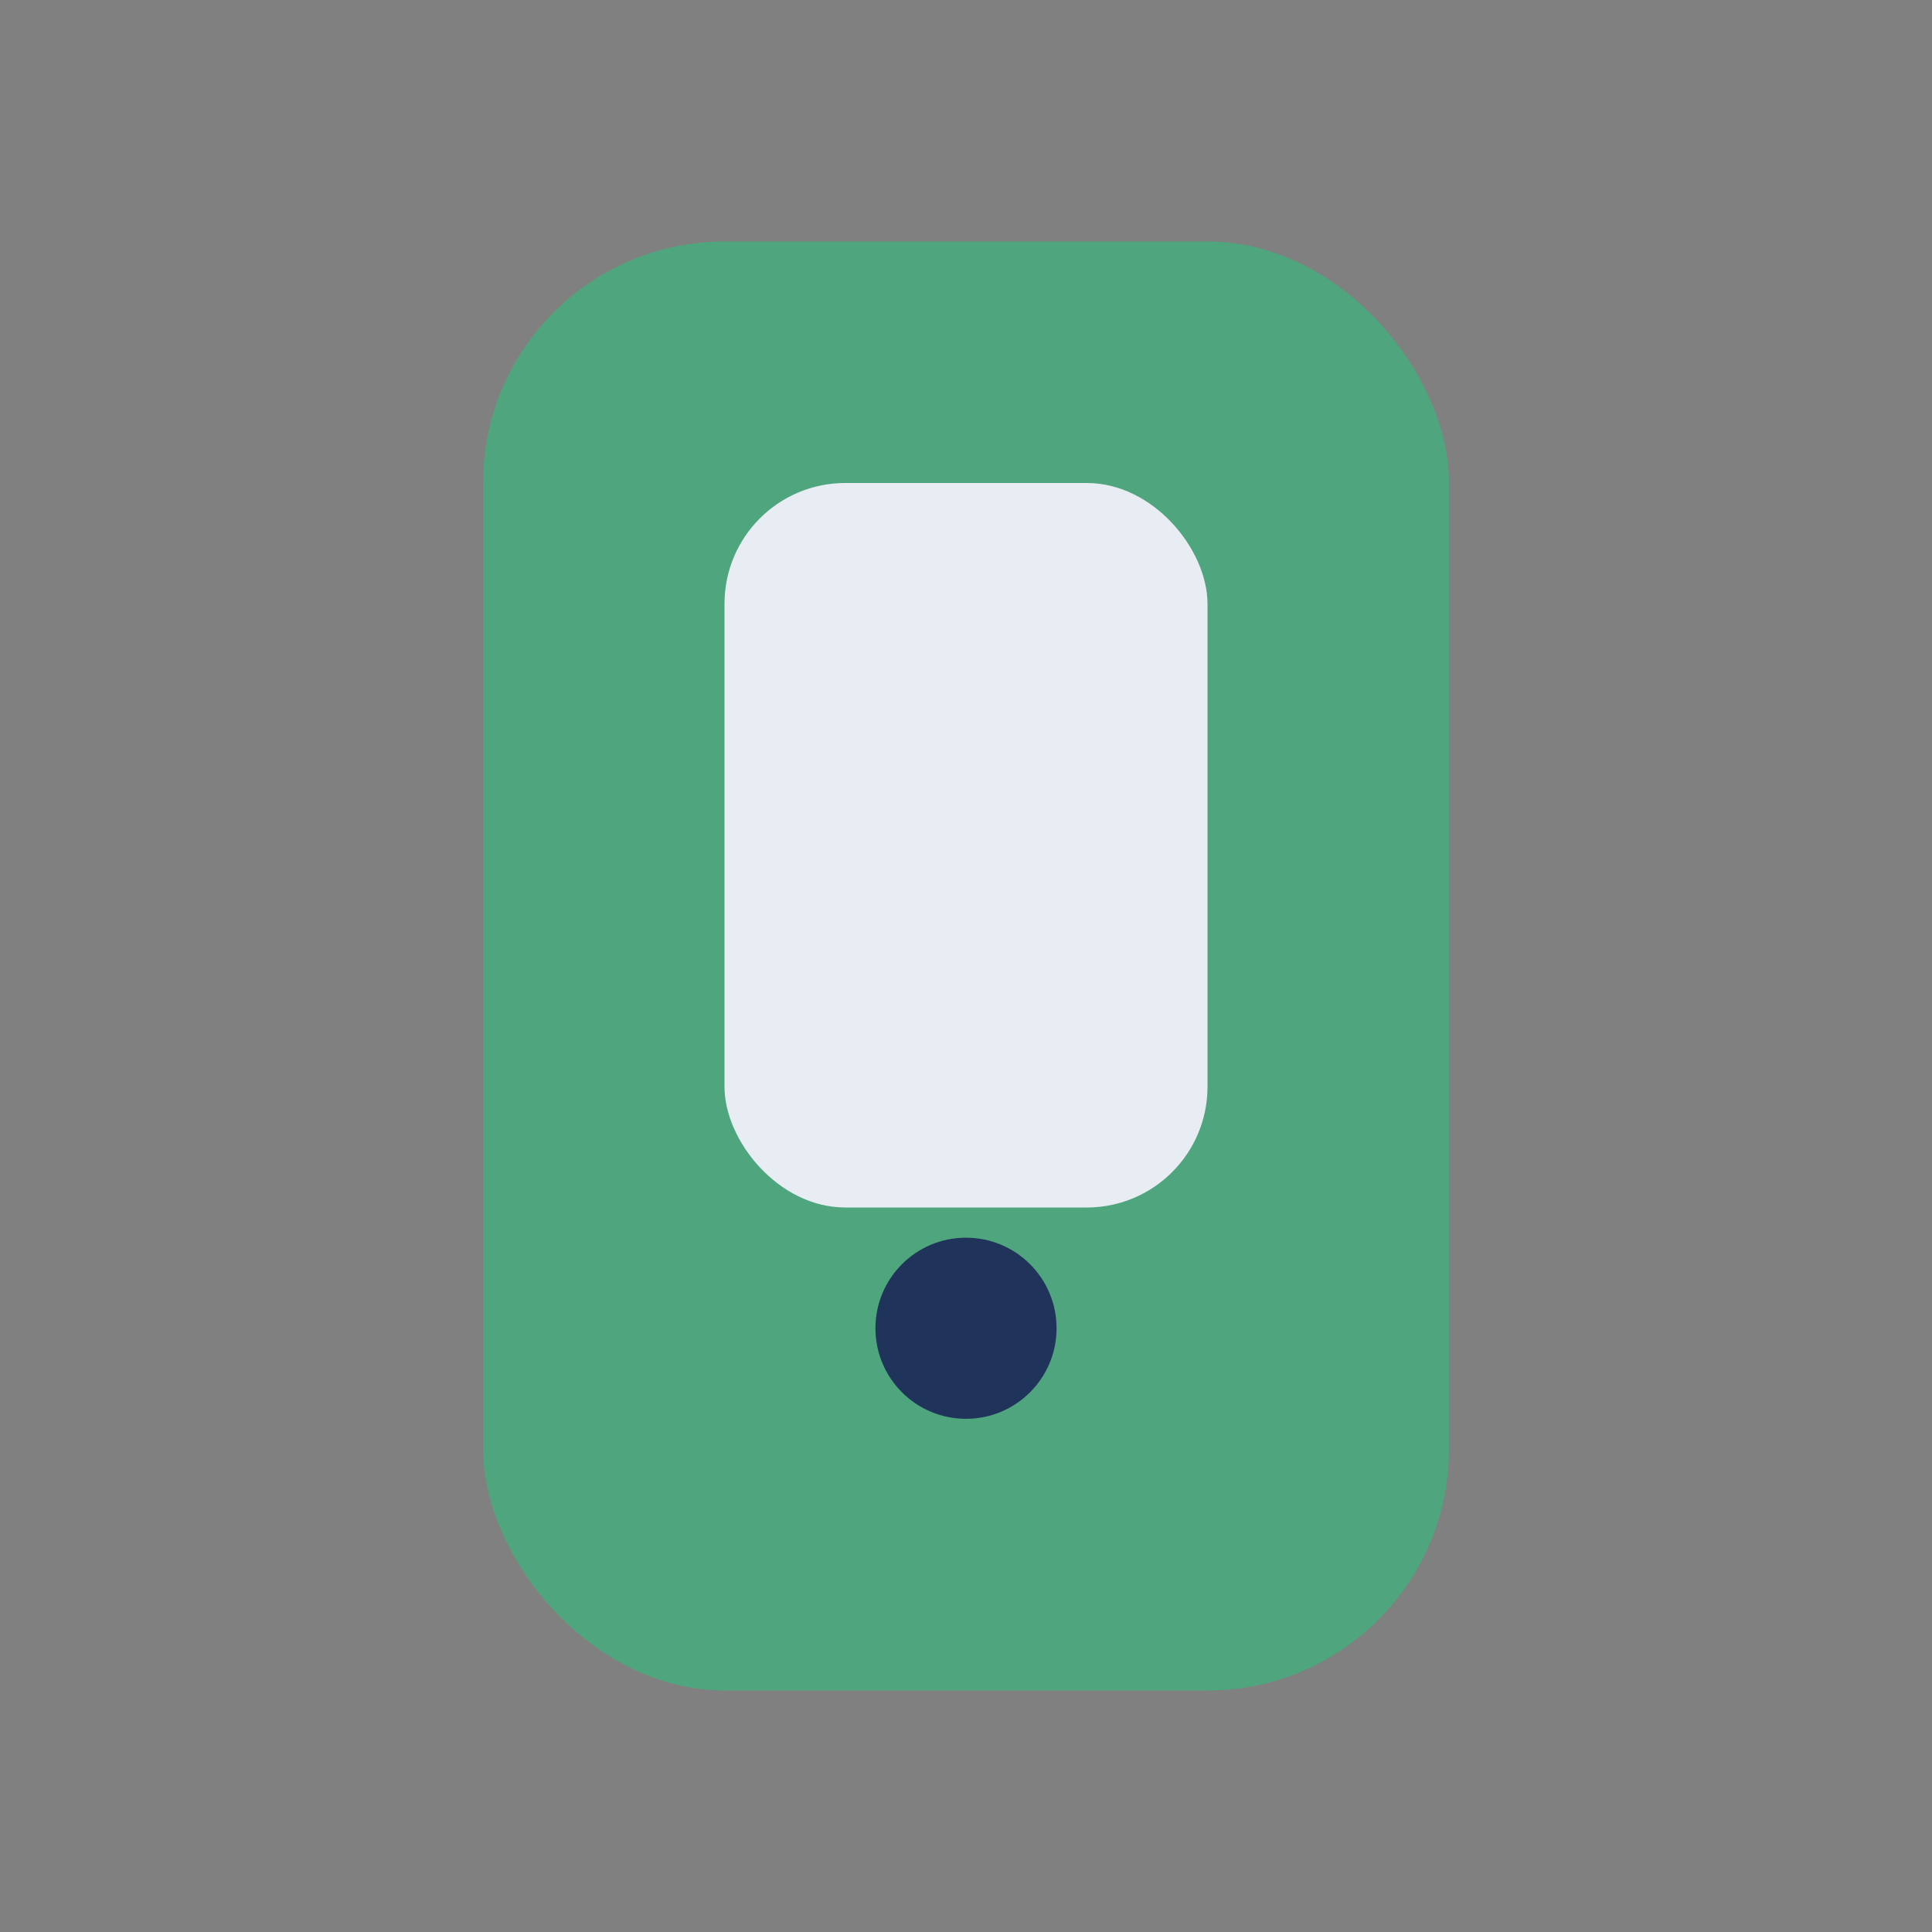 <?xml version="1.0" encoding="UTF-8"?>
<svg xmlns="http://www.w3.org/2000/svg" width="32" height="32" viewBox="0 0 32 32"><rect x="0" y="0" width="32" height="32" fill="#808080" stroke="none"/><rect x="8" y="4" width="16" height="24" rx="4" fill="#4fa57d"/><rect x="12" y="8" width="8" height="12" rx="2" fill="#e7edf2"/><circle cx="16" cy="22" r="1.5" fill="#20335a"/></svg>